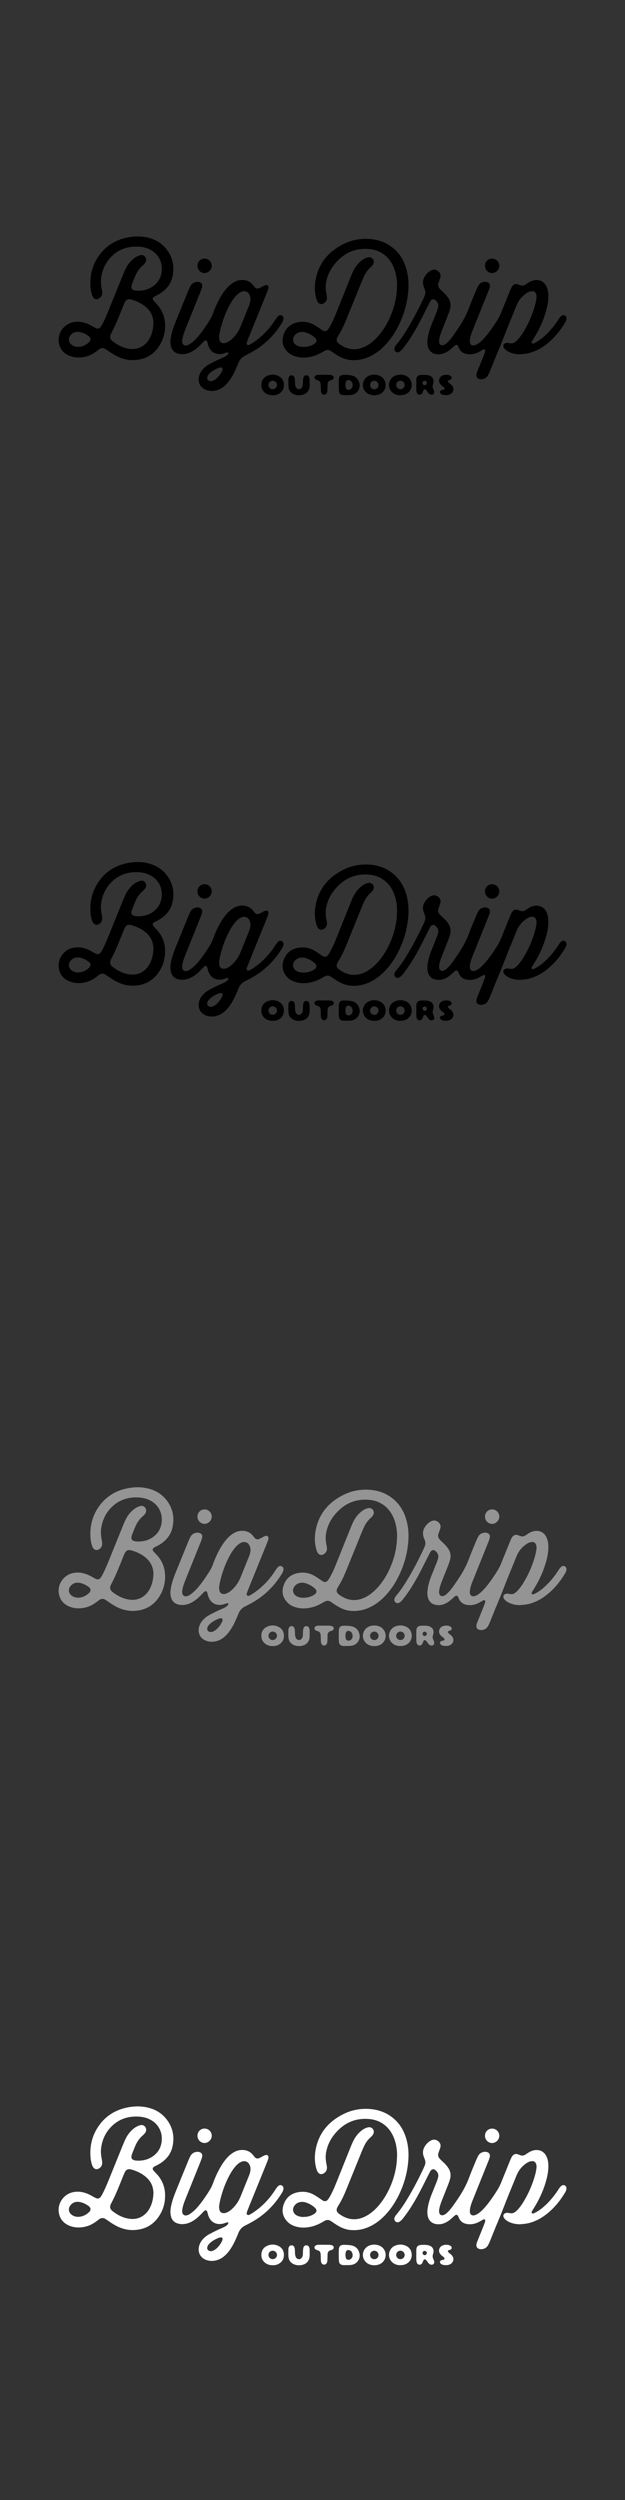 <?xml version="1.0" encoding="UTF-8"?>
<svg id="Big_Drip_Outdoors" data-name="Big Drip Outdoors" xmlns="http://www.w3.org/2000/svg" viewBox="0 0 160 640">
  <rect x="0" y="0" width="160" height="640" fill="#333333" stroke="none"/>
  <defs>
    <style>
      .cls-1 {
        fill: #fff;
      }

      .cls-2 {
        fill: #949494;
      }
    </style>
  </defs>
  <g>
    <g>
      <path d="m133.3,90.71c-.94,0-1.91-.12-2.83-.53-.39-.17-.76-.38-1.08-.67-.22-.2-.4-.42-.49-.7-.12-.42.04-.78.45-.94.22-.09.44-.13.68-.09.19.03.38.06.57.09.51.08.96-.05,1.35-.37.28-.23.56-.48.79-.76.37-.45.72-.91,1.03-1.39,1.48-2.35,2.58-4.86,3.29-7.55.12-.45.19-.9.26-1.36.06-.38.06-.77-.07-1.15-.17-.51-.51-.77-1.03-.75-.21,0-.42.05-.62.11-.39.12-.73.34-1.06.58-.95.7-1.69,1.58-2.17,2.66-.26.58-.49,1.17-.73,1.76-.89,2.2-1.81,4.39-2.65,6.6-.47,1.22-.96,2.43-1.47,3.64-.72,1.69-1.38,3.39-2.07,5.09-.15.37-.32.75-.52,1.1-.34.59-.87.92-1.54,1-.13.02-.27.02-.4,0-.79-.09-1.16-.58-1-1.36.06-.28.17-.55.28-.82.5-1.25,1.01-2.5,1.51-3.75.12-.3.24-.61.34-.92.07-.23.21-.51,0-.71-.23-.21-.47,0-.68.12-.33.17-.63.37-.96.53-.88.44-1.82.62-2.81.49-1.04-.14-1.8-.64-2.21-1.63-.05-.12-.1-.25-.16-.37-.22-.43-.49-.49-.88-.19-.15.12-.28.26-.43.39-.32.28-.63.57-.97.83-.43.33-.9.59-1.41.78-.65.24-1.32.29-2,.18-1.13-.18-1.92-.99-2.13-2.15-.14-.75-.07-1.5.06-2.24.19-1.09.53-2.13.93-3.16.43-1.08.88-2.14,1.3-3.22.16-.41.3-.83.4-1.27.16-.74-.15-1.32-.72-1.78-.43-.34-.88-.28-1.2.17-.18.25-.31.53-.45.8-.8,1.58-1.58,3.17-2.41,4.74-.83,1.59-1.74,3.14-2.74,4.63-.44.66-.91,1.29-1.39,1.92-.17.23-.37.44-.58.65-.14.13-.3.25-.46.34-.33.18-.68.17-.97-.09-.28-.25-.38-.57-.26-.94.05-.15.11-.29.19-.42.08-.13.17-.26.27-.37,1.26-1.49,2.3-3.14,3.29-4.82,1.35-2.3,2.56-4.67,3.69-7.07.12-.26.23-.53.34-.8.17-.47.18-.94,0-1.42-.08-.22-.16-.43-.25-.65-.43-1.08-.27-2.08.41-3.01.38-.52.83-.96,1.42-1.25.79-.4,1.5-.14,1.97.32.37.36.54.8.44,1.31-.05.26-.15.52-.23.77-.1.29-.22.58-.31.87-.14.46-.06.88.23,1.26.15.2.33.38.51.55.3.3.63.57.92.88.29.31.57.63.81.98.63.88.8,1.87.53,2.92-.13.48-.3.96-.48,1.42-.53,1.35-1.07,2.69-1.6,4.03-.29.74-.56,1.48-.69,2.26-.04.26-.07.54-.03.8.08.66.6.97,1.22.7.28-.12.55-.3.77-.51.41-.4.82-.82,1.16-1.28.55-.72,1.05-1.47,1.57-2.22.15-.22.29-.45.44-.68,1.01-1.53,1.87-3.14,2.51-4.87.56-1.5,1.19-2.97,1.8-4.45.16-.39.34-.78.55-1.15.33-.6.87-.91,1.54-.99.13-.02.27-.02.4,0,.79.09,1.17.59.99,1.36-.07.32-.19.63-.31.93-.95,2.38-1.92,4.76-2.87,7.13-.43,1.07-.86,2.15-1.29,3.22-.25.63-.46,1.27-.57,1.94-.04.26-.07.54-.05.8.05.66.52,1.01,1.16.87.26-.06.51-.18.74-.31.46-.25.85-.6,1.22-.96.6-.58,1.13-1.21,1.64-1.87.88-1.15,1.68-2.35,2.44-3.59.35-.58.63-1.19.88-1.82.73-1.8,1.46-3.61,2.19-5.41.11-.27.22-.53.35-.79.08-.17.18-.34.31-.49.33-.39.74-.55,1.24-.41.2.06.41.12.6.21.57.25,1.09.17,1.58-.18.24-.16.48-.33.72-.48.5-.31,1.03-.51,1.62-.59,1.22-.15,2.26.37,2.84,1.45.42.78.55,1.64.57,2.51.02,1.24-.19,2.46-.51,3.65-.68,2.53-1.74,4.9-3.13,7.12-.18.29-.36.59-.54.89-.1.17-.18.36-.02.53.14.14.33.09.49.02.31-.15.63-.3.92-.48.91-.56,1.71-1.25,2.47-2,1.04-1.04,1.95-2.18,2.76-3.41.16-.24.31-.49.49-.72.14-.18.31-.36.5-.48.52-.32,1.13-.01,1.2.6.02.18-.01.39-.07.57-.07.22-.17.43-.29.63-1.23,2.05-2.72,3.89-4.59,5.39-1.29,1.04-2.7,1.85-4.3,2.31-.78.23-1.58.33-2.45.38Z"/>
      <path d="m34.04,92.19c-1.3,0-2.53-.27-3.7-.8-.9-.41-1.73-.93-2.54-1.5-.27-.19-.54-.37-.82-.55-.53-.33-1.06-.31-1.57.05-.27.19-.52.4-.78.59-.91.68-1.9,1.17-3.02,1.39-1.19.24-2.38.22-3.54-.18-1.48-.51-2.52-1.49-2.92-3.03-.65-2.44.9-5.01,3.37-5.63,1.13-.28,2.26-.2,3.36.17.7.23,1.35.57,1.98.94.25.14.51.28.77.39.43.18.81.07,1.09-.28.2-.25.37-.54.52-.83.57-1.09,1.05-2.23,1.52-3.37,1.27-3.14,2.54-6.29,3.82-9.43.21-.52.44-1.03.69-1.52.38-.74.88-1.4,1.48-1.98.39-.38.82-.71,1.3-.95.27-.14.56-.25.86-.33.49-.12.93,0,1.24.41.32.42.35.89.12,1.36-.08.17-.21.32-.34.47-.11.13-.24.25-.37.36-.85.73-1.47,1.63-1.91,2.65-.29.69-.58,1.39-.84,2.09-.09.23-.14.48-.17.73-.04.39.16.67.52.82.21.08.44.15.67.17,1.87.13,3.56-.33,4.96-1.63.97-.91,1.48-2.06,1.61-3.37.08-.81,0-1.62-.26-2.4-.48-1.4-1.4-2.42-2.71-3.1-.87-.45-1.8-.68-2.77-.75-2.51-.17-4.79.43-6.7,2.12-1.76,1.56-2.75,3.54-3.07,5.86-.14,1.01-.02,2,.18,2.99.06.32.1.65.09.97-.03.66-.39,1.12-.97,1.4-.48.24-.95.11-1.29-.32-.21-.26-.32-.57-.41-.89-.18-.61-.29-1.24-.33-1.88-.21-3.08.58-5.89,2.46-8.35,1.69-2.2,3.93-3.55,6.62-4.17,1.53-.35,3.09-.46,4.65-.23,2.26.33,4.21,1.27,5.66,3.07,1.69,2.1,2.18,4.52,1.6,7.13-.35,1.58-1.24,2.85-2.52,3.84-.52.4-1.09.73-1.68,1.01-.21.1-.42.21-.6.34-.29.22-.33.51-.13.81.12.17.28.32.42.48.31.34.65.67.93,1.03,1.07,1.36,1.63,2.92,1.69,4.65.06,1.71-.28,3.34-1.09,4.85-1.52,2.83-3.91,4.27-7.12,4.33Zm5.26-9.49c-.03-.24-.05-.68-.14-1.11-.28-1.39-1.06-2.46-2.18-3.3-.98-.74-2.08-1.24-3.26-1.58-.96-.27-1.45-.04-1.86.85-.16.35-.29.71-.44,1.07-.92,2.27-1.79,4.55-2.95,6.71-.08.15-.15.31-.2.48-.15.48-.07.91.28,1.28.08.08.16.17.25.24,1.32,1.01,2.76,1.77,4.43,1.97,1.38.16,2.64-.15,3.73-1.04.61-.49,1.07-1.11,1.42-1.8.58-1.11.85-2.31.9-3.76Zm-19.29,6.1c1.12-.02,2.04-.48,2.83-1.24.07-.07.13-.15.18-.23.22-.34.2-.71-.05-1.02-.08-.1-.18-.2-.29-.28-.71-.51-1.48-.9-2.35-1.04-.85-.14-1.61.09-2.2.74-.77.84-.64,1.95.3,2.6.47.33,1,.47,1.58.47Z"/>
      <path d="m101.66,73.23c0-1.54-.2-3.04-.75-4.48-.49-1.3-1.22-2.45-2.3-3.35-1.13-.94-2.44-1.47-3.89-1.63-3.82-.4-6.86,1.05-9.2,4.02-1.02,1.29-1.7,2.75-2.02,4.37-.2,1.06-.15,2.11.08,3.16.06.28.11.57.12.86.02.65-.27,1.15-.83,1.49-.56.34-1.16.21-1.52-.34-.16-.26-.28-.55-.36-.84-.4-1.39-.48-2.82-.29-4.24.64-4.6,3.21-7.79,7.31-9.81,1.88-.93,3.9-1.34,5.99-1.29,2.27.06,4.38.66,6.22,2.03,1.82,1.34,3,3.13,3.68,5.27.58,1.8.76,3.66.65,5.54-.2,3.38-1.1,6.57-2.63,9.58-.98,1.92-2.19,3.68-3.73,5.19-1.25,1.23-2.67,2.22-4.32,2.84-1.38.52-2.8.71-4.26.55-.77-.08-1.51-.31-2.21-.63-.72-.33-1.39-.76-2.04-1.21-.25-.18-.51-.35-.77-.51-.45-.27-.92-.27-1.38-.04-.29.15-.57.32-.86.48-.96.55-1.98.95-3.07,1.15-1.25.24-2.49.22-3.72-.17-.69-.22-1.32-.55-1.84-1.05-1.33-1.28-1.7-2.83-1.1-4.55.65-1.89,2.06-2.93,4.03-3.19,1.32-.17,2.58.07,3.74.72.54.3,1.04.66,1.56,1,.23.15.44.32.67.46.52.29.95.22,1.33-.25.18-.22.33-.47.48-.72.54-.96,1.01-1.95,1.42-2.97,1.32-3.27,2.62-6.55,3.94-9.82.19-.46.38-.93.6-1.38.43-.89.99-1.7,1.72-2.38.45-.43.95-.79,1.52-1.03.25-.1.51-.18.78-.21.9-.07,1.52.78,1.2,1.62-.07.19-.2.37-.33.54-.13.16-.29.31-.45.45-.65.59-1.17,1.29-1.55,2.07-.25.52-.48,1.05-.7,1.59-1.31,3.23-2.62,6.47-3.93,9.7-.59,1.45-1.25,2.86-2.09,4.19-.1.16-.19.33-.27.51-.2.45-.13.86.21,1.23.07.07.14.14.21.2,1.24.93,2.59,1.51,4.17,1.45.9-.03,1.75-.28,2.55-.67,1.23-.6,2.27-1.46,3.18-2.46,1.51-1.66,2.63-3.56,3.48-5.63.76-1.85,1.25-3.77,1.46-5.75.06-.54.06-1.08.09-1.62Zm-23.89,15.58c.87,0,1.71-.21,2.43-.62.21-.12.42-.27.59-.45.28-.3.3-.67.07-1-.1-.14-.22-.27-.35-.38-.64-.54-1.35-.96-2.14-1.22-.4-.13-.82-.21-1.25-.17-.8.07-1.43.43-1.85,1.12-.25.41-.33.86-.18,1.33.16.51.52.84.99,1.07.53.26,1.1.33,1.68.34Z"/>
      <path d="m43.61,87.73c.03-1.01.19-1.82.41-2.62.27-1.01.64-1.98,1.03-2.94,1.06-2.63,2.13-5.25,3.2-7.87.15-.37.32-.74.52-1.1.34-.62.88-.95,1.58-1.04.25-.03.5,0,.74.07.48.16.76.57.68,1.07-.04.28-.13.56-.23.83-.38.97-.77,1.93-1.16,2.9-.96,2.4-1.93,4.79-2.89,7.19-.33.82-.64,1.65-.8,2.53-.04.24-.07.5-.05.75.04.71.54,1.08,1.23.91.26-.07.52-.18.73-.33.39-.27.78-.57,1.13-.9.61-.56,1.14-1.2,1.65-1.86.87-1.13,1.67-2.32,2.41-3.54.3-.5.54-1.02.74-1.57.4-1.09.84-2.15,1.38-3.18.48-.93,1.01-1.82,1.65-2.65.46-.6.97-1.15,1.57-1.62.73-.57,1.53-.98,2.46-1.06,1.27-.11,2.36.25,3.18,1.27.14.18.28.37.44.54.32.36.71.44,1.15.26.21-.09.42-.2.62-.31.2-.11.4-.23.61-.33.16-.07.32-.13.49-.16.37-.05.65.18.65.55,0,.17-.03.35-.08.51-.1.31-.22.62-.34.92-1.61,3.96-3.22,7.93-4.83,11.89-.11.27-.21.54-.29.82-.06.2-.1.44.1.59.19.15.41.09.6,0,.27-.14.54-.29.8-.46,2.07-1.37,3.81-3.07,5.23-5.1.28-.4.53-.81.81-1.2.14-.2.3-.41.48-.57.26-.23.57-.33.91-.16.33.17.48.45.45.81-.02.23-.08.46-.17.66-.14.3-.31.58-.49.85-1.98,3.1-4.59,5.54-7.84,7.27-.44.24-.88.47-1.33.69-.8.39-1.35,1.01-1.68,1.83-.27.68-.57,1.35-.87,2.02-.38.84-.84,1.65-1.37,2.41-.39.55-.83,1.06-1.35,1.51-.76.66-1.63,1.09-2.63,1.23-.62.09-1.23.05-1.83-.13-1.69-.51-2.51-2.02-2.02-3.72.19-.66.54-1.23,1.01-1.73.42-.45.91-.85,1.45-1.15.69-.38,1.4-.74,2.11-1.08.57-.28,1.17-.51,1.74-.78.28-.13.54-.3.78-.48.15-.11.26-.28.35-.45.1-.18-.06-.37-.25-.32-.22.06-.44.13-.66.21-.51.19-1.04.26-1.59.22-.95-.07-1.68-.52-2.2-1.31-.24-.37-.4-.79-.51-1.22-.06-.22-.11-.45-.19-.66-.14-.34-.39-.41-.69-.18-.2.15-.37.34-.54.52-.5.53-1.02,1.05-1.6,1.5-.75.59-1.57,1.06-2.51,1.27-.73.16-1.45.17-2.17-.04-.95-.28-1.54-.92-1.76-1.88-.08-.35-.1-.72-.13-.91Zm12.47-1.48c.04.27.04.54.11.8.15.55.55.82,1.12.81.34,0,.64-.12.94-.26.45-.22.84-.53,1.21-.88.98-.91,1.68-2,2.17-3.24.69-1.71,1.39-3.43,2.08-5.14.14-.34.26-.69.34-1.04.14-.65.12-1.31-.21-1.91-.37-.7-1.05-.98-1.8-.77-.38.11-.71.3-1.01.54-.41.32-.76.7-1.08,1.12-.45.58-.84,1.2-1.19,1.85-1.02,1.91-1.78,3.93-2.3,6.03-.17.69-.32,1.39-.38,2.11Zm-2.01,11.34c.08-.02.26-.03.41-.1.24-.11.49-.23.7-.39.76-.57,1.28-1.32,1.69-2.16.05-.1.08-.22.1-.33.06-.35-.13-.58-.47-.55-.19.01-.38.07-.56.14-.67.26-1.3.59-1.86,1.03-.23.17-.44.37-.63.59-.15.17-.27.38-.34.59-.24.67.16,1.2.97,1.18Z"/>
      <path d="m95.8,101.2c-.35,0-.7-.06-1.08-.18-1.08-.34-1.81-1.33-1.82-2.43,0-1.14.7-2.14,1.8-2.5.76-.25,1.52-.24,2.27.02,1.09.37,1.79,1.39,1.76,2.53-.03,1.1-.77,2.08-1.85,2.4-.38.11-.73.17-1.08.16Zm1.1-2.63c0-.61-.49-1.1-1.1-1.09-.59.01-1.06.48-1.06,1.07,0,.62.48,1.11,1.1,1.1.59,0,1.06-.48,1.06-1.07Z"/>
      <path d="m102.5,101.18c-.41,0-.81-.05-1.2-.2-1.03-.39-1.73-1.37-1.72-2.45.01-.93.53-2,1.74-2.42.83-.29,1.67-.29,2.49.05,1.03.43,1.55,1.24,1.59,2.34.04,1.07-.58,2-1.56,2.42-.43.19-.89.26-1.35.24Zm1.09-2.6c.01-.62-.47-1.11-1.08-1.11-.59,0-1.07.47-1.09,1.06-.02.6.49,1.11,1.09,1.11.59,0,1.07-.47,1.08-1.06Z"/>
      <path d="m69.8,101.18c-.55.01-1.05-.09-1.52-.34-.91-.5-1.38-1.29-1.37-2.31,0-1.05.5-1.86,1.46-2.3.96-.44,1.95-.44,2.9.02.98.48,1.44,1.31,1.41,2.39-.03,1.06-.55,1.82-1.5,2.28-.44.21-.92.28-1.39.27Zm0-1.54c.6,0,1.12-.5,1.11-1.1,0-.58-.5-1.06-1.08-1.07-.59,0-1.08.45-1.1,1.04-.02.62.46,1.12,1.07,1.13Z"/>
      <path d="m86.71,98.55c0-.44.01-.89.03-1.33.02-.73.27-1.25,1.31-1.25.58,0,1.16.03,1.73.11,1.24.17,2.05.99,2.27,2.21.22,1.24-.61,2.48-1.83,2.76-.26.06-.53.09-.8.1-.44.02-.89.01-1.33.01-.12,0-.23,0-.35-.02-.59-.09-.91-.38-.96-.98-.05-.54-.07-1.08-.06-1.62Zm3.56-.05s0-.11-.02-.2c-.11-.48-.36-.85-.86-.98-.4-.1-.74.08-.85.47-.14.51-.14,1.03,0,1.53.09.33.35.49.7.48.28,0,.52-.13.71-.33.23-.25.34-.55.32-.97Z"/>
      <path d="m79.27,97.98c0,.27.01.54,0,.81-.08,1.28-.81,2.12-2.08,2.34-.56.1-1.12.08-1.66-.09-.95-.3-1.56-.95-1.67-1.94-.08-.7-.03-1.42-.03-2.14,0-.15.06-.3.13-.44.14-.28.37-.45.69-.44.32,0,.56.16.69.45.07.15.11.33.13.5.03.31.03.62.05.92.01.19,0,.39.04.58.05.22.11.46.22.65.37.61,1.14.61,1.52.01.15-.23.22-.49.23-.77.02-.39.02-.77.05-1.16.02-.25.06-.5.15-.73.11-.29.36-.45.68-.45.32,0,.56.15.7.43.08.17.13.36.15.55.02.31,0,.62,0,.93,0,0,0,0,0,0Z"/>
      <path d="m114.16,101.16c-.48-.01-1.11-.06-1.42-.49-.17-.23-.15-.49.08-.67s.51-.17.78-.26c.2-.07.27-.3.13-.47-.27-.32-.66-.53-.94-.85-.4-.46-.52-.98-.27-1.56.17-.37.46-.62.83-.76.62-.24,1.57-.26,2.09.21.32.29.25.72-.15.89-.14.06-.3.08-.44.14-.21.08-.25.3-.1.47.28.31.66.53.94.85.65.75.45,1.78-.42,2.25-.36.19-.74.26-1.12.25Z"/>
      <path d="m83.02,95.96c.44,0,.89-.01,1.33,0,.23.01.46.06.67.13.23.08.39.25.41.51.02.28-.12.48-.36.6-.14.07-.28.12-.43.16-.51.14-.77.48-.78,1.01,0,.35-.02.69-.03,1.04-.01.27-.01.54-.05.81-.02.17-.09.34-.18.48-.31.46-.97.45-1.26-.02-.11-.17-.16-.39-.19-.6-.03-.34-.02-.69-.03-1.04,0-.27-.02-.54-.05-.81-.04-.43-.26-.71-.68-.84-.11-.03-.22-.06-.33-.11-.11-.04-.21-.09-.3-.16-.35-.26-.34-.73.03-.97.23-.15.5-.2.77-.2.48,0,.96,0,1.44,0h0Z"/>
      <path d="m124.16,68c0-1.03.83-1.82,1.86-1.8.99.02,1.79.83,1.8,1.82,0,1.02-.87,1.9-1.88,1.88-1-.02-1.8-.87-1.79-1.9Z"/>
      <path d="m52.35,66.2c1.02,0,1.85.81,1.86,1.82,0,1-.83,1.86-1.82,1.88-1,.02-1.83-.82-1.84-1.84-.01-1.03.78-1.86,1.8-1.86Z"/>
    </g>
    <path d="m111.15,100.17c-.06-.22-.15-.43-.25-.65-.16-.37-.2-.74-.06-1.12.06-.18.11-.37.14-.56.09-.72-.25-1.34-.91-1.64-.17-.08-.36-.13-.55-.16-.37-.07-.75-.09-1.13-.08-.81,0-1.66.03-1.79,1-.02.15-.02.31-.02.46,0,.83-.03,1.7.01,2.54.01.22.06.46.16.66.26.52.94.57,1.29.1.1-.14.15-.31.22-.46.06-.14.11-.29.18-.42.11-.18.33-.23.5-.11.31.23.5.58.73.88.16.2.36.35.61.41.58.14,1.01-.28.86-.85Zm-2.43-1.57c-.3,0-.55-.25-.55-.55s.25-.55.55-.55.55.25.55.55-.25.55-.55.55Z"/>
  </g>
  <g>
    <g>
      <path d="m133.3,250.86c-.94,0-1.91-.12-2.83-.53-.39-.17-.76-.38-1.08-.67-.22-.2-.4-.42-.49-.7-.12-.42.04-.78.45-.94.22-.09.44-.13.68-.09.19.03.38.06.57.09.51.08.96-.05,1.35-.37.28-.23.56-.48.79-.76.37-.45.72-.91,1.03-1.39,1.48-2.35,2.58-4.86,3.29-7.55.12-.45.19-.9.26-1.36.06-.38.06-.77-.07-1.15-.17-.51-.51-.77-1.03-.75-.21,0-.42.05-.62.11-.39.12-.73.34-1.06.58-.95.7-1.69,1.58-2.17,2.66-.26.58-.49,1.17-.73,1.76-.89,2.2-1.81,4.39-2.65,6.6-.47,1.22-.96,2.43-1.47,3.64-.72,1.69-1.38,3.39-2.07,5.09-.15.37-.32.75-.52,1.1-.34.59-.87.92-1.54,1-.13.02-.27.02-.4,0-.79-.09-1.16-.58-1-1.36.06-.28.17-.55.28-.82.5-1.25,1.01-2.5,1.51-3.75.12-.3.24-.61.34-.92.07-.23.21-.51,0-.71-.23-.21-.47,0-.68.12-.33.17-.63.37-.96.53-.88.44-1.82.62-2.81.49-1.04-.14-1.8-.64-2.21-1.63-.05-.12-.1-.25-.16-.37-.22-.43-.49-.49-.88-.19-.15.12-.28.26-.43.39-.32.28-.63.57-.97.83-.43.33-.9.59-1.41.78-.65.24-1.32.29-2,.18-1.13-.18-1.92-.99-2.13-2.15-.14-.75-.07-1.5.06-2.24.19-1.09.53-2.13.93-3.16.43-1.08.88-2.14,1.3-3.22.16-.41.3-.83.4-1.27.16-.74-.15-1.32-.72-1.78-.43-.34-.88-.28-1.2.17-.18.25-.31.53-.45.8-.8,1.58-1.58,3.17-2.41,4.74-.83,1.59-1.74,3.14-2.74,4.63-.44.66-.91,1.29-1.39,1.92-.17.23-.37.44-.58.65-.14.13-.3.25-.46.34-.33.18-.68.17-.97-.09-.28-.25-.38-.57-.26-.94.05-.15.11-.29.19-.42.08-.13.17-.26.27-.37,1.26-1.49,2.3-3.14,3.29-4.82,1.35-2.3,2.56-4.67,3.69-7.07.12-.26.23-.53.34-.8.17-.47.18-.94,0-1.42-.08-.22-.16-.43-.25-.65-.43-1.08-.27-2.08.41-3.01.38-.52.83-.96,1.42-1.25.79-.4,1.5-.14,1.97.32.37.36.54.8.44,1.31-.05.26-.15.52-.23.77-.1.29-.22.58-.31.87-.14.46-.06.88.23,1.26.15.2.33.38.51.55.3.3.63.57.92.88.29.31.57.63.81.98.63.88.8,1.87.53,2.92-.13.48-.3.96-.48,1.42-.53,1.35-1.07,2.69-1.6,4.03-.29.74-.56,1.48-.69,2.26-.04.26-.07.54-.03.8.08.66.6.97,1.22.7.28-.12.55-.3.77-.51.41-.4.82-.82,1.16-1.28.55-.72,1.05-1.47,1.57-2.22.15-.22.29-.45.44-.68,1.01-1.53,1.87-3.14,2.51-4.87.56-1.5,1.19-2.97,1.8-4.45.16-.39.34-.78.55-1.15.33-.6.87-.91,1.54-.99.13-.02.27-.02.4,0,.79.09,1.17.59.99,1.36-.07.32-.19.63-.31.93-.95,2.38-1.92,4.76-2.87,7.13-.43,1.07-.86,2.15-1.29,3.22-.25.63-.46,1.27-.57,1.94-.04.26-.07.54-.05.8.05.66.52,1.01,1.16.87.26-.06.51-.18.74-.31.46-.25.85-.6,1.22-.96.6-.58,1.13-1.21,1.64-1.87.88-1.15,1.68-2.35,2.44-3.59.35-.58.63-1.19.88-1.82.73-1.8,1.46-3.61,2.19-5.41.11-.27.22-.53.35-.79.08-.17.18-.34.31-.49.33-.39.74-.55,1.24-.41.2.06.41.12.6.21.57.25,1.09.17,1.58-.18.24-.16.48-.33.72-.48.5-.31,1.03-.51,1.62-.59,1.22-.15,2.26.37,2.84,1.45.42.78.55,1.64.57,2.51.02,1.24-.19,2.46-.51,3.65-.68,2.53-1.74,4.9-3.13,7.12-.18.29-.36.59-.54.89-.1.17-.18.36-.02.53.14.14.33.09.49.02.31-.15.63-.3.92-.48.91-.56,1.71-1.25,2.47-2,1.04-1.04,1.95-2.18,2.76-3.41.16-.24.31-.49.49-.72.14-.18.31-.36.5-.48.52-.32,1.13-.01,1.2.6.02.18-.01.39-.07.57-.07.22-.17.43-.29.63-1.23,2.05-2.72,3.89-4.59,5.39-1.29,1.04-2.7,1.85-4.3,2.31-.78.23-1.58.33-2.45.38Z"/>
      <path d="m34.04,252.34c-1.3,0-2.53-.27-3.7-.8-.9-.41-1.73-.93-2.54-1.5-.27-.19-.54-.37-.82-.55-.53-.33-1.06-.31-1.57.05-.27.19-.52.4-.78.59-.91.68-1.9,1.17-3.02,1.39-1.19.24-2.38.22-3.54-.18-1.48-.51-2.52-1.49-2.92-3.03-.65-2.44.9-5.01,3.37-5.63,1.13-.28,2.26-.2,3.36.17.7.23,1.35.57,1.98.94.25.14.51.28.77.39.43.18.81.07,1.09-.28.2-.25.37-.54.52-.83.57-1.09,1.05-2.23,1.52-3.37,1.27-3.14,2.54-6.29,3.82-9.43.21-.52.44-1.03.69-1.52.38-.74.88-1.4,1.48-1.98.39-.38.82-.71,1.3-.95.27-.14.56-.25.86-.33.49-.12.93,0,1.24.41.32.42.35.89.12,1.36-.08.17-.21.32-.34.47-.11.13-.24.25-.37.36-.85.73-1.47,1.63-1.91,2.65-.29.69-.58,1.39-.84,2.09-.09.23-.14.48-.17.73-.04.39.16.67.52.82.21.08.44.15.67.17,1.87.13,3.56-.33,4.96-1.63.97-.91,1.48-2.06,1.61-3.37.08-.81,0-1.62-.26-2.4-.48-1.4-1.4-2.42-2.71-3.1-.87-.45-1.8-.68-2.77-.75-2.51-.17-4.79.43-6.7,2.12-1.76,1.56-2.75,3.54-3.07,5.86-.14,1.01-.02,2,.18,2.99.06.32.1.65.09.97-.03.66-.39,1.12-.97,1.4-.48.24-.95.11-1.29-.32-.21-.26-.32-.57-.41-.89-.18-.61-.29-1.24-.33-1.88-.21-3.08.58-5.89,2.46-8.35,1.69-2.2,3.93-3.55,6.62-4.17,1.53-.35,3.09-.46,4.65-.23,2.26.33,4.21,1.27,5.66,3.07,1.69,2.1,2.18,4.52,1.6,7.13-.35,1.58-1.24,2.85-2.52,3.84-.52.4-1.09.73-1.68,1.01-.21.1-.42.21-.6.34-.29.22-.33.51-.13.81.12.17.28.32.42.48.31.34.65.67.93,1.03,1.07,1.36,1.63,2.92,1.69,4.65.06,1.71-.28,3.34-1.09,4.85-1.52,2.83-3.91,4.27-7.12,4.33Zm5.26-9.49c-.03-.24-.05-.68-.14-1.11-.28-1.39-1.06-2.46-2.18-3.3-.98-.74-2.08-1.24-3.26-1.58-.96-.27-1.45-.04-1.86.85-.16.35-.29.71-.44,1.07-.92,2.27-1.79,4.55-2.95,6.71-.08.15-.15.31-.2.48-.15.48-.07.91.28,1.28.08.08.16.17.25.24,1.32,1.01,2.76,1.77,4.43,1.97,1.38.16,2.64-.15,3.73-1.04.61-.49,1.07-1.11,1.42-1.8.58-1.11.85-2.31.9-3.76Zm-19.29,6.1c1.12-.02,2.04-.48,2.83-1.24.07-.07.13-.15.18-.23.22-.34.2-.71-.05-1.02-.08-.1-.18-.2-.29-.28-.71-.51-1.48-.9-2.35-1.04-.85-.14-1.61.09-2.2.74-.77.84-.64,1.95.3,2.6.47.33,1,.47,1.58.47Z"/>
      <path d="m101.66,233.39c0-1.54-.2-3.04-.75-4.48-.49-1.3-1.22-2.45-2.3-3.35-1.13-.94-2.44-1.47-3.89-1.63-3.82-.4-6.86,1.05-9.2,4.02-1.02,1.29-1.7,2.75-2.02,4.37-.2,1.06-.15,2.11.08,3.16.06.28.11.57.12.86.02.65-.27,1.15-.83,1.49-.56.34-1.16.21-1.52-.34-.16-.26-.28-.55-.36-.84-.4-1.39-.48-2.82-.29-4.24.64-4.6,3.21-7.79,7.31-9.81,1.88-.93,3.9-1.34,5.99-1.29,2.27.06,4.38.66,6.22,2.03,1.82,1.34,3,3.13,3.68,5.27.58,1.8.76,3.66.65,5.54-.2,3.38-1.1,6.57-2.63,9.58-.98,1.92-2.19,3.68-3.73,5.19-1.25,1.23-2.67,2.22-4.32,2.84-1.38.52-2.8.71-4.26.55-.77-.08-1.51-.31-2.21-.63-.72-.33-1.39-.76-2.04-1.21-.25-.18-.51-.35-.77-.51-.45-.27-.92-.27-1.38-.04-.29.15-.57.32-.86.48-.96.55-1.98.95-3.07,1.15-1.25.24-2.49.22-3.72-.17-.69-.22-1.32-.55-1.84-1.05-1.33-1.28-1.7-2.83-1.1-4.55.65-1.89,2.06-2.93,4.03-3.19,1.32-.17,2.58.07,3.74.72.54.3,1.04.66,1.56,1,.23.15.44.32.67.46.52.29.95.22,1.33-.25.18-.22.33-.47.48-.72.54-.96,1.01-1.95,1.42-2.97,1.32-3.27,2.62-6.55,3.94-9.82.19-.46.38-.93.6-1.38.43-.89.99-1.7,1.72-2.38.45-.43.95-.79,1.52-1.03.25-.1.51-.18.78-.21.9-.07,1.52.78,1.2,1.62-.07.19-.2.37-.33.54-.13.16-.29.31-.45.45-.65.59-1.17,1.29-1.55,2.07-.25.52-.48,1.05-.7,1.59-1.31,3.23-2.62,6.47-3.93,9.7-.59,1.45-1.25,2.86-2.09,4.19-.1.16-.19.33-.27.51-.2.45-.13.86.21,1.23.07.07.14.14.21.2,1.24.93,2.59,1.51,4.17,1.45.9-.03,1.75-.28,2.55-.67,1.23-.6,2.27-1.46,3.18-2.46,1.51-1.66,2.63-3.56,3.48-5.63.76-1.85,1.25-3.77,1.46-5.75.06-.54.06-1.08.09-1.62Zm-23.89,15.58c.87,0,1.71-.21,2.43-.62.21-.12.42-.27.59-.45.28-.3.3-.67.07-1-.1-.14-.22-.27-.35-.38-.64-.54-1.35-.96-2.14-1.22-.4-.13-.82-.21-1.25-.17-.8.07-1.43.43-1.85,1.12-.25.41-.33.86-.18,1.33.16.51.52.84.99,1.07.53.26,1.1.33,1.68.34Z"/>
      <path d="m43.61,247.88c.03-1.01.19-1.82.41-2.62.27-1.01.64-1.98,1.03-2.94,1.06-2.63,2.13-5.25,3.2-7.87.15-.37.32-.74.52-1.1.34-.62.88-.95,1.58-1.04.25-.03.5,0,.74.07.48.16.76.57.68,1.07-.04.28-.13.56-.23.83-.38.97-.77,1.93-1.16,2.9-.96,2.4-1.93,4.79-2.89,7.19-.33.82-.64,1.65-.8,2.53-.04.24-.07.5-.05.75.04.71.54,1.08,1.23.91.26-.07.52-.18.73-.33.39-.27.78-.57,1.13-.9.61-.56,1.14-1.2,1.65-1.86.87-1.13,1.67-2.32,2.41-3.54.3-.5.54-1.02.74-1.57.4-1.09.84-2.15,1.38-3.18.48-.93,1.01-1.82,1.65-2.65.46-.6.97-1.15,1.57-1.62.73-.57,1.53-.98,2.46-1.06,1.27-.11,2.36.25,3.18,1.27.14.18.28.37.44.54.32.36.71.44,1.15.26.21-.09.42-.2.62-.31.2-.11.4-.23.61-.33.16-.07.32-.13.49-.16.37-.05.65.18.65.55,0,.17-.03.35-.08.51-.1.31-.22.62-.34.92-1.61,3.96-3.22,7.93-4.83,11.89-.11.27-.21.54-.29.82-.06.2-.1.44.1.59.19.15.41.09.6,0,.27-.14.54-.29.8-.46,2.07-1.37,3.81-3.07,5.23-5.1.28-.4.53-.81.81-1.2.14-.2.3-.41.48-.57.26-.23.57-.33.91-.16.33.17.48.45.45.81-.02.23-.08.46-.17.66-.14.3-.31.58-.49.85-1.98,3.1-4.59,5.54-7.84,7.27-.44.24-.88.47-1.33.69-.8.39-1.35,1.01-1.68,1.83-.27.68-.57,1.35-.87,2.02-.38.84-.84,1.65-1.37,2.41-.39.55-.83,1.06-1.35,1.51-.76.66-1.63,1.09-2.63,1.23-.62.09-1.23.05-1.83-.13-1.69-.51-2.51-2.02-2.02-3.72.19-.66.54-1.23,1.01-1.73.42-.45.91-.85,1.45-1.15.69-.38,1.4-.74,2.11-1.08.57-.28,1.17-.51,1.74-.78.28-.13.54-.3.78-.48.15-.11.26-.28.35-.45.1-.18-.06-.37-.25-.32-.22.06-.44.13-.66.21-.51.19-1.04.26-1.59.22-.95-.07-1.68-.52-2.2-1.31-.24-.37-.4-.79-.51-1.22-.06-.22-.11-.45-.19-.66-.14-.34-.39-.41-.69-.18-.2.15-.37.34-.54.52-.5.53-1.02,1.05-1.6,1.5-.75.59-1.57,1.06-2.51,1.27-.73.16-1.45.17-2.17-.04-.95-.28-1.54-.92-1.76-1.88-.08-.35-.1-.72-.13-.91Zm12.47-1.48c.04.27.04.54.11.8.15.55.55.82,1.12.81.34,0,.64-.12.94-.26.45-.22.84-.53,1.21-.88.98-.91,1.68-2,2.17-3.24.69-1.71,1.39-3.43,2.08-5.14.14-.34.26-.69.34-1.04.14-.65.12-1.31-.21-1.91-.37-.7-1.05-.98-1.8-.77-.38.11-.71.3-1.01.54-.41.32-.76.7-1.08,1.12-.45.58-.84,1.2-1.19,1.85-1.02,1.91-1.78,3.93-2.3,6.03-.17.69-.32,1.39-.38,2.11Zm-2.01,11.34c.08-.02.26-.03.41-.1.24-.11.49-.23.7-.39.76-.57,1.28-1.32,1.69-2.16.05-.1.08-.22.1-.33.06-.35-.13-.58-.47-.55-.19.01-.38.07-.56.14-.67.26-1.3.59-1.86,1.03-.23.17-.44.37-.63.59-.15.17-.27.38-.34.59-.24.67.16,1.2.97,1.18Z"/>
      <path d="m95.8,261.35c-.35,0-.7-.06-1.08-.18-1.08-.34-1.81-1.33-1.82-2.43,0-1.14.7-2.14,1.8-2.5.76-.25,1.52-.24,2.27.02,1.09.37,1.79,1.39,1.76,2.53-.03,1.1-.77,2.08-1.85,2.4-.38.11-.73.17-1.08.16Zm1.1-2.63c0-.61-.49-1.1-1.1-1.09-.59.01-1.06.48-1.06,1.07,0,.62.48,1.11,1.1,1.1.59,0,1.06-.48,1.06-1.07Z"/>
      <path d="m102.5,261.33c-.41,0-.81-.05-1.2-.2-1.03-.39-1.73-1.37-1.72-2.45.01-.93.53-2,1.74-2.42.83-.29,1.67-.29,2.49.05,1.03.43,1.55,1.24,1.59,2.34.04,1.07-.58,2-1.56,2.42-.43.19-.89.26-1.35.24Zm1.09-2.6c.01-.62-.47-1.11-1.08-1.11-.59,0-1.07.47-1.09,1.06-.02.6.49,1.11,1.09,1.11.59,0,1.07-.47,1.08-1.06Z"/>
      <path d="m69.8,261.33c-.55.01-1.05-.09-1.52-.34-.91-.5-1.38-1.29-1.37-2.31,0-1.05.5-1.86,1.46-2.3.96-.44,1.95-.44,2.9.02.98.48,1.44,1.31,1.41,2.39-.03,1.06-.55,1.82-1.5,2.28-.44.21-.92.28-1.39.27Zm0-1.54c.6,0,1.12-.5,1.11-1.1,0-.58-.5-1.06-1.08-1.07-.59,0-1.08.45-1.1,1.04-.02.62.46,1.12,1.07,1.13Z"/>
      <path d="m86.71,258.7c0-.44.01-.89.03-1.33.02-.73.27-1.25,1.31-1.25.58,0,1.16.03,1.73.11,1.24.17,2.05.99,2.27,2.21.22,1.24-.61,2.48-1.83,2.76-.26.06-.53.09-.8.1-.44.02-.89.01-1.33.01-.12,0-.23,0-.35-.02-.59-.09-.91-.38-.96-.98-.05-.54-.07-1.08-.06-1.62Zm3.56-.05s0-.11-.02-.2c-.11-.48-.36-.85-.86-.98-.4-.1-.74.08-.85.47-.14.51-.14,1.03,0,1.53.09.33.35.49.7.48.28,0,.52-.13.71-.33.23-.25.34-.55.32-.97Z"/>
      <path d="m79.27,258.14c0,.27.01.54,0,.81-.08,1.28-.81,2.12-2.08,2.34-.56.1-1.12.08-1.66-.09-.95-.3-1.56-.95-1.67-1.94-.08-.7-.03-1.42-.03-2.14,0-.15.06-.3.13-.44.14-.28.37-.45.69-.44.32,0,.56.16.69.45.07.15.11.33.13.5.03.31.03.62.05.92.01.19,0,.39.04.58.05.22.11.46.22.65.37.61,1.14.61,1.52.01.15-.23.22-.49.23-.77.02-.39.02-.77.05-1.16.02-.25.06-.5.15-.73.11-.29.36-.45.68-.45.32,0,.56.15.7.43.08.17.13.36.15.55.02.31,0,.62,0,.93,0,0,0,0,0,0Z"/>
      <path d="m114.16,261.32c-.48-.01-1.11-.06-1.42-.49-.17-.23-.15-.49.08-.67s.51-.17.78-.26c.2-.07.27-.3.13-.47-.27-.32-.66-.53-.94-.85-.4-.46-.52-.98-.27-1.56.17-.37.46-.62.83-.76.62-.24,1.57-.26,2.09.21.32.29.25.72-.15.89-.14.06-.3.08-.44.14-.21.08-.25.3-.1.47.28.31.66.53.94.85.65.75.45,1.78-.42,2.25-.36.19-.74.26-1.12.25Z"/>
      <path d="m83.02,256.11c.44,0,.89-.01,1.33,0,.23.01.46.06.67.13.23.08.39.25.41.51.02.28-.12.48-.36.6-.14.07-.28.12-.43.16-.51.14-.77.48-.78,1.01,0,.35-.02.69-.03,1.04-.01.27-.01.54-.05.81-.02.17-.09.34-.18.48-.31.46-.97.45-1.26-.02-.11-.17-.16-.39-.19-.6-.03-.34-.02-.69-.03-1.04,0-.27-.02-.54-.05-.81-.04-.43-.26-.71-.68-.84-.11-.03-.22-.06-.33-.11-.11-.04-.21-.09-.3-.16-.35-.26-.34-.73.03-.97.23-.15.5-.2.77-.2.48,0,.96,0,1.44,0h0Z"/>
      <path d="m124.16,228.16c0-1.03.83-1.82,1.86-1.8.99.02,1.79.83,1.8,1.82,0,1.02-.87,1.9-1.88,1.88-1-.02-1.8-.87-1.79-1.9Z"/>
      <path d="m52.35,226.35c1.02,0,1.85.81,1.86,1.82,0,1-.83,1.86-1.82,1.88-1,.02-1.83-.82-1.84-1.84-.01-1.03.78-1.86,1.8-1.86Z"/>
    </g>
    <path d="m111.15,260.33c-.06-.22-.15-.43-.25-.65-.16-.37-.2-.74-.06-1.12.06-.18.11-.37.14-.56.09-.72-.25-1.34-.91-1.64-.17-.08-.36-.13-.55-.16-.37-.07-.75-.09-1.13-.08-.81,0-1.66.03-1.79,1-.02.15-.02.31-.02.46,0,.83-.03,1.7.01,2.54.01.22.06.46.16.66.26.52.94.57,1.29.1.1-.14.15-.31.22-.46.06-.14.11-.29.18-.42.11-.18.33-.23.5-.11.31.23.5.58.73.88.16.2.36.35.61.41.58.14,1.01-.28.86-.85Zm-2.43-1.57c-.3,0-.55-.25-.55-.55s.25-.55.55-.55.55.25.55.55-.25.55-.55.55Z"/>
  </g>
  <g>
    <g>
      <path class="cls-2" d="m133.3,410.92c-.94,0-1.91-.12-2.83-.53-.39-.17-.76-.38-1.08-.67-.22-.2-.4-.42-.49-.7-.12-.42.04-.78.45-.94.22-.09.44-.13.68-.09.19.03.38.06.57.09.51.08.96-.05,1.35-.37.28-.23.56-.48.79-.76.37-.45.72-.91,1.03-1.39,1.48-2.35,2.58-4.86,3.29-7.55.12-.45.19-.9.26-1.36.06-.38.06-.77-.07-1.15-.17-.51-.51-.77-1.03-.75-.21,0-.42.05-.62.11-.39.12-.73.34-1.06.58-.95.7-1.69,1.58-2.17,2.66-.26.58-.49,1.17-.73,1.76-.89,2.2-1.81,4.39-2.65,6.6-.47,1.22-.96,2.43-1.47,3.64-.72,1.69-1.38,3.39-2.07,5.09-.15.37-.32.75-.52,1.1-.34.59-.87.92-1.54,1-.13.02-.27.02-.4,0-.79-.09-1.16-.58-1-1.36.06-.28.17-.55.28-.82.5-1.25,1.01-2.5,1.51-3.75.12-.3.24-.61.34-.92.07-.23.21-.51,0-.71-.23-.21-.47,0-.68.12-.33.17-.63.37-.96.53-.88.44-1.82.62-2.81.49-1.04-.14-1.8-.64-2.21-1.63-.05-.12-.1-.25-.16-.37-.22-.43-.49-.49-.88-.19-.15.12-.28.26-.43.39-.32.28-.63.57-.97.83-.43.33-.9.59-1.41.78-.65.24-1.32.29-2,.18-1.13-.18-1.92-.99-2.13-2.15-.14-.75-.07-1.5.06-2.24.19-1.09.53-2.13.93-3.16.43-1.08.88-2.14,1.3-3.22.16-.41.3-.83.4-1.27.16-.74-.15-1.32-.72-1.78-.43-.34-.88-.28-1.2.17-.18.25-.31.53-.45.8-.8,1.58-1.58,3.17-2.41,4.74-.83,1.59-1.74,3.14-2.74,4.63-.44.66-.91,1.29-1.39,1.92-.17.23-.37.44-.58.65-.14.13-.3.25-.46.34-.33.18-.68.17-.97-.09-.28-.25-.38-.57-.26-.94.05-.15.11-.29.19-.42.08-.13.17-.26.27-.37,1.26-1.49,2.3-3.14,3.29-4.82,1.35-2.3,2.56-4.67,3.69-7.07.12-.26.23-.53.34-.8.17-.47.18-.94,0-1.42-.08-.22-.16-.43-.25-.65-.43-1.08-.27-2.08.41-3.01.38-.52.83-.96,1.42-1.25.79-.4,1.5-.14,1.97.32.37.36.54.8.44,1.31-.05.26-.15.52-.23.77-.1.29-.22.58-.31.87-.14.46-.06.88.23,1.26.15.2.33.38.51.55.3.3.63.57.92.88.29.31.57.63.81.98.63.88.8,1.87.53,2.92-.13.48-.3.96-.48,1.42-.53,1.35-1.07,2.69-1.6,4.03-.29.74-.56,1.48-.69,2.26-.04.26-.07.54-.03.8.08.66.6.97,1.22.7.28-.12.55-.3.77-.51.41-.4.82-.82,1.16-1.28.55-.72,1.05-1.47,1.57-2.22.15-.22.29-.45.44-.68,1.01-1.53,1.87-3.14,2.51-4.87.56-1.5,1.19-2.97,1.8-4.45.16-.39.34-.78.55-1.15.33-.6.87-.91,1.54-.99.13-.02.27-.02.4,0,.79.09,1.17.59.99,1.36-.07.32-.19.63-.31.93-.95,2.38-1.92,4.76-2.87,7.13-.43,1.07-.86,2.15-1.29,3.22-.25.63-.46,1.27-.57,1.94-.04.26-.07.54-.05.8.05.66.52,1.01,1.16.87.26-.06.51-.18.74-.31.46-.25.85-.6,1.22-.96.6-.58,1.13-1.21,1.64-1.87.88-1.15,1.68-2.35,2.44-3.59.35-.58.63-1.19.88-1.82.73-1.8,1.46-3.61,2.19-5.41.11-.27.22-.53.35-.79.08-.17.18-.34.31-.49.33-.39.74-.55,1.24-.41.2.06.41.12.6.21.57.25,1.09.17,1.58-.18.24-.16.48-.33.72-.48.5-.31,1.03-.51,1.62-.59,1.22-.15,2.26.37,2.84,1.45.42.78.55,1.64.57,2.51.02,1.24-.19,2.46-.51,3.65-.68,2.53-1.74,4.9-3.13,7.12-.18.29-.36.59-.54.89-.1.17-.18.36-.02.53.14.14.33.09.49.02.31-.15.63-.3.92-.48.91-.56,1.71-1.25,2.47-2,1.04-1.04,1.95-2.18,2.76-3.41.16-.24.31-.49.49-.72.14-.18.31-.36.5-.48.52-.32,1.13-.01,1.2.6.02.18-.01.39-.07.57-.07.22-.17.43-.29.63-1.23,2.05-2.72,3.89-4.59,5.39-1.29,1.04-2.7,1.85-4.3,2.31-.78.23-1.58.33-2.45.38Z"/>
      <path class="cls-2" d="m34.04,412.4c-1.3,0-2.53-.27-3.7-.8-.9-.41-1.73-.93-2.54-1.5-.27-.19-.54-.37-.82-.55-.53-.33-1.06-.31-1.57.05-.27.19-.52.4-.78.59-.91.68-1.9,1.17-3.02,1.39-1.19.24-2.38.22-3.54-.18-1.48-.51-2.52-1.49-2.92-3.03-.65-2.44.9-5.01,3.37-5.63,1.13-.28,2.26-.2,3.36.17.7.23,1.35.57,1.98.94.25.14.51.28.77.39.43.18.81.07,1.09-.28.2-.25.37-.54.52-.83.57-1.09,1.05-2.23,1.52-3.37,1.27-3.14,2.54-6.29,3.82-9.43.21-.52.44-1.03.69-1.52.38-.74.88-1.4,1.48-1.98.39-.38.82-.71,1.3-.95.27-.14.56-.25.86-.33.49-.12.93,0,1.24.41.32.42.35.89.12,1.36-.08.17-.21.32-.34.47-.11.13-.24.25-.37.36-.85.73-1.47,1.63-1.91,2.65-.29.69-.58,1.39-.84,2.09-.09.23-.14.48-.17.73-.04.39.16.67.52.82.21.08.44.15.67.17,1.87.13,3.56-.33,4.96-1.63.97-.91,1.48-2.06,1.61-3.37.08-.81,0-1.62-.26-2.4-.48-1.4-1.4-2.42-2.71-3.1-.87-.45-1.8-.68-2.77-.75-2.51-.17-4.79.43-6.7,2.12-1.76,1.56-2.75,3.54-3.07,5.86-.14,1.01-.02,2,.18,2.99.06.32.1.65.09.97-.03.66-.39,1.12-.97,1.4-.48.24-.95.11-1.29-.32-.21-.26-.32-.57-.41-.89-.18-.61-.29-1.24-.33-1.88-.21-3.08.58-5.89,2.46-8.35,1.69-2.2,3.93-3.55,6.62-4.17,1.53-.35,3.09-.46,4.65-.23,2.26.33,4.21,1.27,5.66,3.07,1.69,2.1,2.18,4.52,1.6,7.13-.35,1.58-1.24,2.85-2.52,3.84-.52.4-1.09.73-1.68,1.01-.21.1-.42.21-.6.34-.29.22-.33.51-.13.81.12.17.28.32.42.48.31.34.65.67.93,1.03,1.07,1.36,1.63,2.92,1.69,4.65.06,1.71-.28,3.34-1.09,4.85-1.52,2.83-3.91,4.27-7.12,4.33Zm5.26-9.49c-.03-.24-.05-.68-.14-1.11-.28-1.39-1.06-2.46-2.18-3.3-.98-.74-2.08-1.24-3.26-1.58-.96-.27-1.45-.04-1.86.85-.16.35-.29.71-.44,1.07-.92,2.27-1.79,4.55-2.95,6.71-.08.15-.15.31-.2.48-.15.48-.07.91.28,1.28.08.08.16.17.25.24,1.32,1.01,2.76,1.77,4.43,1.97,1.38.16,2.64-.15,3.73-1.04.61-.49,1.07-1.11,1.42-1.8.58-1.11.85-2.31.9-3.76Zm-19.29,6.1c1.12-.02,2.04-.48,2.83-1.24.07-.07.13-.15.18-.23.22-.34.2-.71-.05-1.02-.08-.1-.18-.2-.29-.28-.71-.51-1.48-.9-2.35-1.04-.85-.14-1.61.09-2.2.74-.77.84-.64,1.95.3,2.6.47.33,1,.47,1.58.47Z"/>
      <path class="cls-2" d="m101.66,393.44c0-1.54-.2-3.04-.75-4.48-.49-1.3-1.22-2.45-2.3-3.35-1.13-.94-2.44-1.47-3.89-1.63-3.82-.4-6.86,1.05-9.2,4.02-1.02,1.29-1.7,2.75-2.02,4.37-.2,1.06-.15,2.11.08,3.16.06.28.11.57.12.86.02.65-.27,1.15-.83,1.49-.56.34-1.16.21-1.52-.34-.16-.26-.28-.55-.36-.84-.4-1.39-.48-2.82-.29-4.24.64-4.6,3.21-7.79,7.31-9.81,1.88-.93,3.9-1.34,5.99-1.29,2.27.06,4.38.66,6.22,2.03,1.82,1.34,3,3.13,3.68,5.27.58,1.8.76,3.66.65,5.54-.2,3.38-1.1,6.57-2.63,9.58-.98,1.92-2.19,3.68-3.73,5.19-1.25,1.23-2.67,2.22-4.32,2.84-1.38.52-2.8.71-4.26.55-.77-.08-1.51-.31-2.21-.63-.72-.33-1.39-.76-2.04-1.21-.25-.18-.51-.35-.77-.51-.45-.27-.92-.27-1.38-.04-.29.15-.57.32-.86.48-.96.55-1.98.95-3.07,1.15-1.25.24-2.49.22-3.72-.17-.69-.22-1.32-.55-1.84-1.05-1.33-1.28-1.7-2.83-1.1-4.55.65-1.89,2.06-2.93,4.03-3.19,1.32-.17,2.58.07,3.74.72.54.3,1.04.66,1.56,1,.23.15.44.32.67.46.52.29.95.22,1.33-.25.18-.22.33-.47.48-.72.54-.96,1.01-1.95,1.42-2.97,1.32-3.27,2.62-6.55,3.94-9.82.19-.46.38-.93.6-1.38.43-.89.99-1.7,1.72-2.38.45-.43.95-.79,1.52-1.03.25-.1.51-.18.78-.21.9-.07,1.52.78,1.2,1.62-.07.19-.2.37-.33.54-.13.16-.29.31-.45.45-.65.59-1.17,1.29-1.55,2.07-.25.52-.48,1.05-.7,1.59-1.31,3.23-2.62,6.47-3.93,9.7-.59,1.45-1.25,2.86-2.09,4.19-.1.16-.19.33-.27.51-.2.45-.13.86.21,1.23.07.07.14.14.21.2,1.24.93,2.59,1.51,4.17,1.45.9-.03,1.75-.28,2.55-.67,1.23-.6,2.27-1.46,3.18-2.46,1.51-1.66,2.63-3.56,3.48-5.63.76-1.85,1.25-3.77,1.46-5.75.06-.54.06-1.08.09-1.62Zm-23.89,15.58c.87,0,1.71-.21,2.43-.62.21-.12.42-.27.59-.45.28-.3.3-.67.07-1-.1-.14-.22-.27-.35-.38-.64-.54-1.35-.96-2.14-1.22-.4-.13-.82-.21-1.25-.17-.8.07-1.43.43-1.85,1.12-.25.41-.33.86-.18,1.33.16.51.52.84.99,1.07.53.26,1.1.33,1.68.34Z"/>
      <path class="cls-2" d="m43.61,407.94c.03-1.01.19-1.82.41-2.62.27-1.01.64-1.98,1.03-2.94,1.06-2.63,2.13-5.25,3.2-7.87.15-.37.32-.74.52-1.1.34-.62.88-.95,1.58-1.04.25-.03.5,0,.74.07.48.16.76.57.68,1.07-.04.28-.13.56-.23.83-.38.97-.77,1.93-1.16,2.9-.96,2.4-1.93,4.79-2.89,7.19-.33.82-.64,1.65-.8,2.53-.04.24-.07.5-.05.75.04.71.54,1.08,1.23.91.26-.07.52-.18.73-.33.39-.27.78-.57,1.13-.9.61-.56,1.14-1.2,1.65-1.86.87-1.13,1.67-2.32,2.41-3.54.3-.5.54-1.02.74-1.57.4-1.09.84-2.15,1.38-3.18.48-.93,1.01-1.82,1.65-2.65.46-.6.97-1.15,1.57-1.62.73-.57,1.53-.98,2.46-1.06,1.27-.11,2.36.25,3.18,1.27.14.18.28.37.44.54.32.36.71.44,1.15.26.21-.09.42-.2.62-.31.2-.11.4-.23.61-.33.16-.07.32-.13.49-.16.37-.05.65.18.65.55,0,.17-.03.35-.08.51-.1.31-.22.62-.34.92-1.61,3.96-3.22,7.93-4.83,11.89-.11.27-.21.54-.29.82-.06.2-.1.44.1.59.19.15.41.09.6,0,.27-.14.54-.29.8-.46,2.07-1.37,3.81-3.07,5.23-5.1.28-.4.53-.81.81-1.2.14-.2.3-.41.48-.57.26-.23.57-.33.91-.16.33.17.48.45.45.81-.02.23-.08.46-.17.66-.14.3-.31.58-.49.85-1.98,3.1-4.59,5.54-7.84,7.27-.44.24-.88.47-1.33.69-.8.39-1.35,1.01-1.68,1.83-.27.68-.57,1.35-.87,2.02-.38.84-.84,1.65-1.37,2.41-.39.55-.83,1.06-1.35,1.51-.76.66-1.63,1.09-2.63,1.23-.62.09-1.23.05-1.83-.13-1.69-.51-2.51-2.02-2.02-3.72.19-.66.54-1.23,1.01-1.73.42-.45.91-.85,1.45-1.15.69-.38,1.4-.74,2.11-1.08.57-.28,1.17-.51,1.74-.78.28-.13.54-.3.78-.48.15-.11.26-.28.35-.45.1-.18-.06-.37-.25-.32-.22.06-.44.13-.66.21-.51.19-1.04.26-1.59.22-.95-.07-1.68-.52-2.2-1.31-.24-.37-.4-.79-.51-1.22-.06-.22-.11-.45-.19-.66-.14-.34-.39-.41-.69-.18-.2.15-.37.34-.54.52-.5.53-1.02,1.05-1.6,1.5-.75.59-1.57,1.06-2.51,1.27-.73.16-1.45.17-2.17-.04-.95-.28-1.54-.92-1.76-1.88-.08-.35-.1-.72-.13-.91Zm12.47-1.48c.04.27.04.54.11.8.15.55.55.82,1.12.81.34,0,.64-.12.94-.26.45-.22.84-.53,1.21-.88.98-.91,1.68-2,2.17-3.24.69-1.71,1.39-3.43,2.08-5.14.14-.34.26-.69.34-1.04.14-.65.12-1.31-.21-1.91-.37-.7-1.05-.98-1.8-.77-.38.11-.71.3-1.01.54-.41.32-.76.7-1.08,1.12-.45.58-.84,1.2-1.19,1.85-1.02,1.91-1.78,3.93-2.3,6.03-.17.69-.32,1.39-.38,2.11Zm-2.01,11.34c.08-.02.26-.03.41-.1.24-.11.49-.23.7-.39.76-.57,1.28-1.32,1.69-2.16.05-.1.08-.22.1-.33.06-.35-.13-.58-.47-.55-.19.01-.38.07-.56.14-.67.26-1.3.59-1.86,1.03-.23.17-.44.37-.63.59-.15.17-.27.38-.34.59-.24.67.16,1.2.97,1.18Z"/>
      <path class="cls-2" d="m95.8,421.41c-.35,0-.7-.06-1.08-.18-1.08-.34-1.81-1.33-1.82-2.43,0-1.14.7-2.14,1.8-2.5.76-.25,1.52-.24,2.27.02,1.09.37,1.79,1.39,1.76,2.53-.03,1.1-.77,2.08-1.85,2.4-.38.11-.73.17-1.08.16Zm1.1-2.63c0-.61-.49-1.1-1.1-1.09-.59.01-1.06.48-1.06,1.07,0,.62.48,1.11,1.1,1.1.59,0,1.06-.48,1.06-1.07Z"/>
      <path class="cls-2" d="m102.5,421.39c-.41,0-.81-.05-1.2-.2-1.03-.39-1.73-1.37-1.72-2.45.01-.93.53-2,1.74-2.42.83-.29,1.67-.29,2.49.05,1.03.43,1.55,1.24,1.59,2.34.04,1.07-.58,2-1.56,2.42-.43.19-.89.26-1.35.24Zm1.09-2.6c.01-.62-.47-1.11-1.08-1.11-.59,0-1.07.47-1.09,1.06-.02.6.49,1.11,1.09,1.11.59,0,1.07-.47,1.08-1.06Z"/>
      <path class="cls-2" d="m69.8,421.39c-.55.01-1.05-.09-1.52-.34-.91-.5-1.38-1.29-1.37-2.31,0-1.05.5-1.86,1.46-2.3.96-.44,1.95-.44,2.9.02.98.48,1.44,1.31,1.41,2.39-.03,1.06-.55,1.82-1.5,2.28-.44.21-.92.28-1.39.27Zm0-1.54c.6,0,1.12-.5,1.11-1.1,0-.58-.5-1.06-1.08-1.07-.59,0-1.08.45-1.1,1.04-.02.62.46,1.12,1.07,1.13Z"/>
      <path class="cls-2" d="m86.71,418.76c0-.44.01-.89.03-1.33.02-.73.27-1.25,1.31-1.25.58,0,1.16.03,1.73.11,1.24.17,2.05.99,2.27,2.21.22,1.24-.61,2.48-1.83,2.76-.26.06-.53.09-.8.1-.44.02-.89.01-1.33.01-.12,0-.23,0-.35-.02-.59-.09-.91-.38-.96-.98-.05-.54-.07-1.08-.06-1.62Zm3.56-.05s0-.11-.02-.2c-.11-.48-.36-.85-.86-.98-.4-.1-.74.08-.85.47-.14.51-.14,1.03,0,1.53.09.33.35.49.7.48.28,0,.52-.13.71-.33.23-.25.34-.55.32-.97Z"/>
      <path class="cls-2" d="m79.27,418.19c0,.27.01.54,0,.81-.08,1.28-.81,2.12-2.08,2.34-.56.1-1.12.08-1.66-.09-.95-.3-1.56-.95-1.67-1.94-.08-.7-.03-1.42-.03-2.14,0-.15.06-.3.13-.44.14-.28.37-.45.69-.44.32,0,.56.16.69.45.07.15.11.33.13.5.03.31.03.62.05.92.01.19,0,.39.04.58.05.22.11.46.22.65.37.61,1.14.61,1.52.01.15-.23.22-.49.23-.77.02-.39.02-.77.05-1.16.02-.25.06-.5.15-.73.11-.29.36-.45.68-.45.32,0,.56.15.7.43.08.17.13.36.15.55.02.31,0,.62,0,.93,0,0,0,0,0,0Z"/>
      <path class="cls-2" d="m114.16,421.37c-.48-.01-1.11-.06-1.42-.49-.17-.23-.15-.49.08-.67s.51-.17.78-.26c.2-.07.27-.3.13-.47-.27-.32-.66-.53-.94-.85-.4-.46-.52-.98-.27-1.56.17-.37.46-.62.83-.76.62-.24,1.57-.26,2.09.21.32.29.25.72-.15.89-.14.06-.3.08-.44.14-.21.08-.25.3-.1.47.28.31.66.53.94.85.65.75.45,1.78-.42,2.25-.36.19-.74.26-1.12.25Z"/>
      <path class="cls-2" d="m83.02,416.17c.44,0,.89-.01,1.33,0,.23.01.46.06.67.13.23.08.39.25.41.51.02.28-.12.48-.36.6-.14.07-.28.12-.43.16-.51.14-.77.48-.78,1.01,0,.35-.02.69-.03,1.04-.01.27-.01.54-.05.81-.02.17-.09.34-.18.48-.31.46-.97.45-1.26-.02-.11-.17-.16-.39-.19-.6-.03-.34-.02-.69-.03-1.04,0-.27-.02-.54-.05-.81-.04-.43-.26-.71-.68-.84-.11-.03-.22-.06-.33-.11-.11-.04-.21-.09-.3-.16-.35-.26-.34-.73.03-.97.23-.15.5-.2.77-.2.48,0,.96,0,1.44,0h0Z"/>
      <path class="cls-2" d="m124.16,388.21c0-1.03.83-1.82,1.86-1.8.99.02,1.79.83,1.8,1.82,0,1.02-.87,1.9-1.88,1.88-1-.02-1.8-.87-1.79-1.9Z"/>
      <path class="cls-2" d="m52.35,386.41c1.02,0,1.85.81,1.86,1.82,0,1-.83,1.86-1.82,1.88-1,.02-1.83-.82-1.84-1.84-.01-1.03.78-1.86,1.8-1.86Z"/>
    </g>
    <path class="cls-2" d="m111.15,420.38c-.06-.22-.15-.43-.25-.65-.16-.37-.2-.74-.06-1.12.06-.18.11-.37.14-.56.09-.72-.25-1.34-.91-1.64-.17-.08-.36-.13-.55-.16-.37-.07-.75-.09-1.13-.08-.81,0-1.66.03-1.79,1-.02.15-.02.31-.02.46,0,.83-.03,1.7.01,2.54.01.22.06.46.16.66.26.52.94.57,1.29.1.1-.14.15-.31.22-.46.06-.14.11-.29.18-.42.11-.18.33-.23.5-.11.31.23.5.58.73.88.16.2.36.35.61.41.58.14,1.01-.28.86-.85Zm-2.43-1.57c-.3,0-.55-.25-.55-.55s.25-.55.55-.55.55.25.55.55-.25.55-.55.55Z"/>
  </g>
  <g>
    <g>
      <path class="cls-1" d="m133.3,569.42c-.94,0-1.91-.12-2.83-.53-.39-.17-.76-.38-1.08-.67-.22-.2-.4-.42-.49-.7-.12-.42.04-.78.45-.94.22-.09.44-.13.68-.09.19.03.38.06.57.09.51.08.96-.05,1.35-.37.28-.23.56-.48.79-.76.37-.45.72-.91,1.03-1.39,1.48-2.35,2.58-4.86,3.29-7.55.12-.45.19-.9.26-1.36.06-.38.06-.77-.07-1.15-.17-.51-.51-.77-1.03-.75-.21,0-.42.05-.62.11-.39.12-.73.34-1.06.58-.95.7-1.69,1.58-2.17,2.66-.26.58-.49,1.17-.73,1.76-.89,2.2-1.81,4.39-2.65,6.6-.47,1.22-.96,2.43-1.47,3.64-.72,1.69-1.38,3.39-2.07,5.09-.15.37-.32.75-.52,1.1-.34.59-.87.92-1.54,1-.13.02-.27.02-.4,0-.79-.09-1.16-.58-1-1.36.06-.28.17-.55.28-.82.5-1.25,1.01-2.5,1.51-3.75.12-.3.24-.61.34-.92.07-.23.21-.51,0-.71-.23-.21-.47,0-.68.12-.33.17-.63.37-.96.53-.88.44-1.82.62-2.81.49-1.04-.14-1.8-.64-2.21-1.63-.05-.12-.1-.25-.16-.37-.22-.43-.49-.49-.88-.19-.15.12-.28.26-.43.39-.32.28-.63.57-.97.83-.43.33-.9.59-1.41.78-.65.24-1.32.29-2,.18-1.13-.18-1.92-.99-2.13-2.15-.14-.75-.07-1.5.06-2.24.19-1.09.53-2.13.93-3.16.43-1.08.88-2.14,1.3-3.22.16-.41.3-.83.4-1.27.16-.74-.15-1.32-.72-1.78-.43-.34-.88-.28-1.2.17-.18.25-.31.53-.45.8-.8,1.58-1.58,3.17-2.41,4.74-.83,1.59-1.74,3.14-2.74,4.63-.44.66-.91,1.29-1.39,1.92-.17.23-.37.44-.58.65-.14.13-.3.25-.46.34-.33.18-.68.17-.97-.09-.28-.25-.38-.57-.26-.94.05-.15.11-.29.19-.42.08-.13.17-.26.27-.37,1.26-1.49,2.3-3.14,3.29-4.82,1.35-2.3,2.56-4.67,3.69-7.07.12-.26.23-.53.34-.8.17-.47.18-.94,0-1.42-.08-.22-.16-.43-.25-.65-.43-1.08-.27-2.08.41-3.01.38-.52.83-.96,1.42-1.25.79-.4,1.5-.14,1.97.32.37.36.54.8.44,1.31-.05.26-.15.52-.23.77-.1.29-.22.58-.31.87-.14.46-.06.88.23,1.26.15.2.33.38.51.55.3.3.63.57.92.88.29.31.57.63.81.98.63.88.8,1.87.53,2.92-.13.48-.3.96-.48,1.42-.53,1.35-1.07,2.69-1.6,4.03-.29.74-.56,1.48-.69,2.26-.04.26-.07.54-.03.8.08.66.6.97,1.22.7.28-.12.55-.3.77-.51.41-.4.82-.82,1.16-1.28.55-.72,1.05-1.47,1.57-2.22.15-.22.29-.45.44-.68,1.01-1.53,1.87-3.14,2.51-4.87.56-1.5,1.19-2.97,1.8-4.45.16-.39.34-.78.55-1.15.33-.6.87-.91,1.54-.99.13-.02.27-.02.4,0,.79.09,1.17.59.99,1.36-.07.32-.19.63-.31.93-.95,2.38-1.92,4.76-2.87,7.13-.43,1.07-.86,2.15-1.29,3.22-.25.63-.46,1.27-.57,1.94-.04.26-.07.54-.05.8.05.66.52,1.01,1.16.87.26-.06.51-.18.74-.31.46-.25.85-.6,1.22-.96.6-.58,1.13-1.21,1.64-1.87.88-1.15,1.68-2.35,2.44-3.59.35-.58.63-1.19.88-1.82.73-1.8,1.46-3.61,2.19-5.41.11-.27.22-.53.35-.79.08-.17.18-.34.31-.49.33-.39.74-.55,1.24-.41.2.06.41.12.6.21.57.25,1.09.17,1.58-.18.24-.16.48-.33.72-.48.5-.31,1.03-.51,1.62-.59,1.22-.15,2.26.37,2.84,1.45.42.78.55,1.64.57,2.51.02,1.24-.19,2.46-.51,3.65-.68,2.53-1.74,4.9-3.13,7.12-.18.29-.36.59-.54.89-.1.17-.18.36-.02.53.14.14.33.09.49.02.31-.15.63-.3.92-.48.91-.56,1.71-1.25,2.47-2,1.04-1.04,1.95-2.18,2.76-3.41.16-.24.31-.49.49-.72.14-.18.31-.36.5-.48.52-.32,1.13-.01,1.2.6.02.18-.01.39-.07.57-.07.22-.17.43-.29.63-1.23,2.05-2.72,3.89-4.59,5.39-1.29,1.04-2.7,1.85-4.3,2.31-.78.23-1.58.33-2.45.38Z"/>
      <path class="cls-1" d="m34.04,570.9c-1.3,0-2.53-.27-3.7-.8-.9-.41-1.73-.93-2.54-1.5-.27-.19-.54-.37-.82-.55-.53-.33-1.06-.31-1.57.05-.27.19-.52.4-.78.59-.91.68-1.9,1.17-3.02,1.39-1.19.24-2.38.22-3.54-.18-1.48-.51-2.52-1.49-2.92-3.03-.65-2.44.9-5.01,3.37-5.63,1.13-.28,2.26-.2,3.36.17.7.23,1.35.57,1.98.94.25.14.51.28.77.39.43.18.81.07,1.09-.28.2-.25.37-.54.52-.83.57-1.09,1.05-2.23,1.52-3.37,1.27-3.14,2.54-6.29,3.82-9.43.21-.52.44-1.03.69-1.52.38-.74.88-1.4,1.48-1.98.39-.38.82-.71,1.3-.95.27-.14.56-.25.86-.33.49-.12.93,0,1.24.41.32.42.35.89.12,1.36-.08.17-.21.32-.34.47-.11.13-.24.25-.37.36-.85.73-1.47,1.63-1.91,2.65-.29.69-.58,1.39-.84,2.09-.09.23-.14.48-.17.73-.04.39.16.67.52.82.21.08.44.15.67.17,1.87.13,3.56-.33,4.96-1.63.97-.91,1.48-2.06,1.61-3.37.08-.81,0-1.62-.26-2.4-.48-1.4-1.4-2.42-2.71-3.1-.87-.45-1.8-.68-2.77-.75-2.51-.17-4.79.43-6.7,2.12-1.76,1.56-2.75,3.54-3.07,5.86-.14,1.01-.02,2,.18,2.99.06.32.1.65.09.97-.03.66-.39,1.12-.97,1.4-.48.24-.95.11-1.29-.32-.21-.26-.32-.57-.41-.89-.18-.61-.29-1.24-.33-1.88-.21-3.08.58-5.89,2.46-8.35,1.69-2.2,3.93-3.55,6.62-4.17,1.53-.35,3.09-.46,4.65-.23,2.26.33,4.21,1.27,5.66,3.07,1.69,2.1,2.18,4.52,1.6,7.13-.35,1.58-1.24,2.85-2.52,3.84-.52.4-1.09.73-1.68,1.01-.21.1-.42.21-.6.34-.29.22-.33.51-.13.81.12.17.28.32.42.48.31.34.65.67.93,1.03,1.07,1.36,1.63,2.92,1.69,4.65.06,1.71-.28,3.34-1.09,4.85-1.52,2.83-3.91,4.27-7.12,4.33Zm5.26-9.49c-.03-.24-.05-.68-.14-1.11-.28-1.39-1.06-2.46-2.18-3.3-.98-.74-2.08-1.24-3.26-1.58-.96-.27-1.45-.04-1.86.85-.16.35-.29.71-.44,1.07-.92,2.27-1.79,4.55-2.95,6.71-.08.15-.15.31-.2.48-.15.48-.07.91.28,1.28.08.08.16.17.25.24,1.32,1.01,2.76,1.77,4.43,1.97,1.38.16,2.64-.15,3.73-1.04.61-.49,1.07-1.11,1.42-1.8.58-1.11.85-2.31.9-3.76Zm-19.29,6.1c1.12-.02,2.04-.48,2.83-1.24.07-.07.13-.15.18-.23.22-.34.2-.71-.05-1.02-.08-.1-.18-.2-.29-.28-.71-.51-1.48-.9-2.35-1.04-.85-.14-1.61.09-2.2.74-.77.84-.64,1.95.3,2.6.47.33,1,.47,1.58.47Z"/>
      <path class="cls-1" d="m101.66,551.95c0-1.54-.2-3.04-.75-4.48-.49-1.3-1.22-2.45-2.3-3.35-1.13-.94-2.44-1.47-3.89-1.63-3.82-.4-6.86,1.05-9.2,4.02-1.02,1.29-1.7,2.75-2.02,4.37-.2,1.06-.15,2.11.08,3.16.06.28.11.57.12.86.02.65-.27,1.15-.83,1.49-.56.34-1.16.21-1.52-.34-.16-.26-.28-.55-.36-.84-.4-1.39-.48-2.82-.29-4.24.64-4.6,3.21-7.79,7.31-9.81,1.88-.93,3.9-1.34,5.99-1.29,2.27.06,4.38.66,6.22,2.03,1.82,1.34,3,3.13,3.68,5.27.58,1.8.76,3.66.65,5.54-.2,3.38-1.1,6.57-2.63,9.58-.98,1.92-2.19,3.68-3.73,5.19-1.25,1.23-2.67,2.22-4.32,2.84-1.38.52-2.8.71-4.26.55-.77-.08-1.51-.31-2.21-.63-.72-.33-1.39-.76-2.04-1.21-.25-.18-.51-.35-.77-.51-.45-.27-.92-.27-1.38-.04-.29.15-.57.32-.86.48-.96.55-1.98.95-3.07,1.15-1.25.24-2.49.22-3.72-.17-.69-.22-1.32-.55-1.84-1.05-1.33-1.28-1.7-2.83-1.1-4.55.65-1.89,2.06-2.93,4.03-3.19,1.32-.17,2.58.07,3.74.72.54.3,1.04.66,1.56,1,.23.15.44.32.67.46.52.29.95.22,1.33-.25.18-.22.33-.47.48-.72.54-.96,1.01-1.95,1.42-2.97,1.32-3.27,2.62-6.55,3.94-9.82.19-.46.38-.93.6-1.38.43-.89.99-1.7,1.72-2.38.45-.43.95-.79,1.52-1.03.25-.1.51-.18.78-.21.9-.07,1.52.78,1.2,1.62-.07.19-.2.37-.33.54-.13.16-.29.31-.45.45-.65.59-1.17,1.29-1.55,2.07-.25.52-.48,1.05-.7,1.59-1.31,3.23-2.62,6.47-3.93,9.7-.59,1.45-1.25,2.86-2.09,4.19-.1.16-.19.33-.27.51-.2.45-.13.86.21,1.23.07.07.14.14.21.2,1.24.93,2.59,1.51,4.17,1.45.9-.03,1.75-.28,2.55-.67,1.23-.6,2.27-1.46,3.18-2.46,1.51-1.66,2.63-3.56,3.48-5.63.76-1.85,1.25-3.77,1.46-5.75.06-.54.06-1.08.09-1.62Zm-23.89,15.58c.87,0,1.71-.21,2.43-.62.21-.12.42-.27.59-.45.28-.3.3-.67.07-1-.1-.14-.22-.27-.35-.38-.64-.54-1.35-.96-2.14-1.22-.4-.13-.82-.21-1.25-.17-.8.07-1.43.43-1.85,1.12-.25.41-.33.86-.18,1.33.16.51.52.84.99,1.07.53.26,1.1.33,1.68.34Z"/>
      <path class="cls-1" d="m43.61,566.44c.03-1.01.19-1.82.41-2.62.27-1.01.64-1.98,1.03-2.94,1.06-2.63,2.13-5.25,3.2-7.87.15-.37.32-.74.52-1.1.34-.62.88-.95,1.58-1.04.25-.03.5,0,.74.07.48.16.76.57.68,1.07-.04.28-.13.56-.23.83-.38.97-.77,1.93-1.16,2.9-.96,2.4-1.93,4.79-2.89,7.19-.33.82-.64,1.65-.8,2.53-.04.24-.07.5-.05.75.04.71.54,1.08,1.23.91.26-.07.52-.18.73-.33.39-.27.78-.57,1.13-.9.61-.56,1.14-1.2,1.65-1.86.87-1.13,1.67-2.32,2.41-3.54.3-.5.54-1.02.74-1.57.4-1.09.84-2.15,1.38-3.18.48-.93,1.01-1.82,1.65-2.65.46-.6.97-1.15,1.57-1.62.73-.57,1.53-.98,2.46-1.06,1.27-.11,2.36.25,3.18,1.27.14.18.28.37.44.54.32.36.71.44,1.15.26.21-.09.42-.2.62-.31.2-.11.4-.23.61-.33.16-.07.32-.13.49-.16.37-.05.65.18.65.55,0,.17-.03.35-.08.51-.1.31-.22.62-.34.92-1.61,3.96-3.22,7.93-4.83,11.89-.11.27-.21.54-.29.82-.06.2-.1.44.1.59.19.15.41.09.6,0,.27-.14.54-.29.8-.46,2.07-1.37,3.81-3.07,5.23-5.1.28-.4.53-.81.81-1.2.14-.2.3-.41.48-.57.26-.23.57-.33.91-.16.33.17.48.45.45.81-.02.23-.08.46-.17.66-.14.3-.31.58-.49.85-1.98,3.1-4.59,5.54-7.84,7.27-.44.24-.88.47-1.33.69-.8.39-1.35,1.01-1.68,1.83-.27.68-.57,1.35-.87,2.02-.38.84-.84,1.65-1.37,2.41-.39.55-.83,1.06-1.35,1.51-.76.66-1.63,1.09-2.63,1.23-.62.09-1.23.05-1.83-.13-1.69-.51-2.51-2.02-2.02-3.72.19-.66.54-1.23,1.01-1.73.42-.45.91-.85,1.45-1.15.69-.38,1.4-.74,2.11-1.08.57-.28,1.17-.51,1.74-.78.28-.13.54-.3.78-.48.15-.11.26-.28.35-.45.1-.18-.06-.37-.25-.32-.22.06-.44.13-.66.21-.51.19-1.04.26-1.59.22-.95-.07-1.68-.52-2.2-1.31-.24-.37-.4-.79-.51-1.22-.06-.22-.11-.45-.19-.66-.14-.34-.39-.41-.69-.18-.2.15-.37.34-.54.52-.5.53-1.02,1.05-1.6,1.5-.75.59-1.57,1.06-2.51,1.27-.73.16-1.45.17-2.17-.04-.95-.28-1.54-.92-1.76-1.88-.08-.35-.1-.72-.13-.91Zm12.47-1.48c.04.27.04.54.11.8.15.55.55.82,1.12.81.34,0,.64-.12.94-.26.45-.22.84-.53,1.21-.88.98-.91,1.68-2,2.17-3.24.69-1.71,1.39-3.43,2.08-5.14.14-.34.26-.69.34-1.04.14-.65.12-1.31-.21-1.91-.37-.7-1.05-.98-1.8-.77-.38.11-.71.3-1.01.54-.41.32-.76.7-1.08,1.12-.45.58-.84,1.2-1.19,1.85-1.02,1.91-1.78,3.93-2.3,6.03-.17.69-.32,1.39-.38,2.11Zm-2.01,11.34c.08-.02.26-.03.41-.1.24-.11.49-.23.7-.39.76-.57,1.28-1.32,1.69-2.16.05-.1.08-.22.1-.33.06-.35-.13-.58-.47-.55-.19.01-.38.07-.56.14-.67.26-1.3.59-1.86,1.03-.23.17-.44.37-.63.59-.15.17-.27.38-.34.59-.24.67.16,1.2.97,1.18Z"/>
      <path class="cls-1" d="m95.8,579.91c-.35,0-.7-.06-1.08-.18-1.08-.34-1.81-1.33-1.82-2.43,0-1.14.7-2.14,1.8-2.5.76-.25,1.52-.24,2.27.02,1.09.37,1.79,1.39,1.76,2.53-.03,1.1-.77,2.08-1.85,2.4-.38.11-.73.17-1.08.16Zm1.1-2.63c0-.61-.49-1.1-1.1-1.09-.59.01-1.06.48-1.06,1.07,0,.62.48,1.11,1.1,1.1.59,0,1.06-.48,1.06-1.07Z"/>
      <path class="cls-1" d="m102.5,579.89c-.41,0-.81-.05-1.2-.2-1.03-.39-1.73-1.37-1.72-2.45.01-.93.53-2,1.74-2.42.83-.29,1.67-.29,2.49.05,1.03.43,1.55,1.24,1.59,2.34.04,1.07-.58,2-1.56,2.42-.43.19-.89.26-1.35.24Zm1.09-2.6c.01-.62-.47-1.11-1.08-1.11-.59,0-1.07.47-1.09,1.06-.02.6.49,1.11,1.09,1.11.59,0,1.07-.47,1.08-1.06Z"/>
      <path class="cls-1" d="m69.8,579.89c-.55.01-1.05-.09-1.52-.34-.91-.5-1.38-1.29-1.37-2.31,0-1.05.5-1.86,1.46-2.3.96-.44,1.95-.44,2.9.02.98.48,1.44,1.31,1.41,2.39-.03,1.06-.55,1.82-1.5,2.28-.44.21-.92.28-1.39.27Zm0-1.54c.6,0,1.12-.5,1.11-1.1,0-.58-.5-1.06-1.08-1.07-.59,0-1.08.45-1.1,1.04-.02.62.46,1.12,1.07,1.13Z"/>
      <path class="cls-1" d="m86.71,577.26c0-.44.01-.89.03-1.33.02-.73.27-1.25,1.31-1.25.58,0,1.16.03,1.73.11,1.24.17,2.05.99,2.27,2.21.22,1.24-.61,2.48-1.83,2.76-.26.06-.53.09-.8.1-.44.02-.89.01-1.33.01-.12,0-.23,0-.35-.02-.59-.09-.91-.38-.96-.98-.05-.54-.07-1.08-.06-1.62Zm3.56-.05s0-.11-.02-.2c-.11-.48-.36-.85-.86-.98-.4-.1-.74.08-.85.47-.14.51-.14,1.03,0,1.53.09.33.35.49.7.48.28,0,.52-.13.71-.33.23-.25.34-.55.32-.97Z"/>
      <path class="cls-1" d="m79.27,576.7c0,.27.01.54,0,.81-.08,1.28-.81,2.12-2.08,2.34-.56.1-1.12.08-1.66-.09-.95-.3-1.56-.95-1.67-1.94-.08-.7-.03-1.42-.03-2.14,0-.15.06-.3.13-.44.14-.28.37-.45.69-.44.32,0,.56.16.69.45.07.15.11.33.13.5.03.31.03.62.05.92.01.19,0,.39.04.58.05.22.11.46.22.65.37.61,1.14.61,1.52.01.15-.23.22-.49.23-.77.02-.39.02-.77.05-1.16.02-.25.06-.5.15-.73.11-.29.36-.45.68-.45.32,0,.56.15.7.43.08.17.13.36.15.55.02.31,0,.62,0,.93,0,0,0,0,0,0Z"/>
      <path class="cls-1" d="m114.16,579.88c-.48-.01-1.11-.06-1.42-.49-.17-.23-.15-.49.08-.67s.51-.17.78-.26c.2-.07.27-.3.13-.47-.27-.32-.66-.53-.94-.85-.4-.46-.52-.98-.27-1.56.17-.37.46-.62.83-.76.62-.24,1.57-.26,2.09.21.32.29.25.72-.15.89-.14.06-.3.08-.44.14-.21.08-.25.3-.1.47.28.31.66.53.94.85.65.75.45,1.78-.42,2.25-.36.19-.74.26-1.12.25Z"/>
      <path class="cls-1" d="m83.02,574.67c.44,0,.89-.01,1.33,0,.23.01.46.06.67.13.23.08.39.25.41.51.02.28-.12.48-.36.6-.14.07-.28.12-.43.16-.51.14-.77.48-.78,1.01,0,.35-.02.69-.03,1.04-.01.27-.01.54-.05.81-.02.17-.09.34-.18.48-.31.46-.97.45-1.26-.02-.11-.17-.16-.39-.19-.6-.03-.34-.02-.69-.03-1.04,0-.27-.02-.54-.05-.81-.04-.43-.26-.71-.68-.84-.11-.03-.22-.06-.33-.11-.11-.04-.21-.09-.3-.16-.35-.26-.34-.73.03-.97.23-.15.5-.2.77-.2.48,0,.96,0,1.44,0h0Z"/>
      <path class="cls-1" d="m124.16,546.72c0-1.03.83-1.82,1.86-1.8.99.02,1.79.83,1.8,1.82,0,1.02-.87,1.9-1.88,1.88-1-.02-1.8-.87-1.79-1.9Z"/>
      <path class="cls-1" d="m52.35,544.91c1.02,0,1.85.81,1.86,1.82,0,1-.83,1.86-1.82,1.88-1,.02-1.83-.82-1.84-1.84-.01-1.03.78-1.86,1.8-1.86Z"/>
    </g>
    <path class="cls-1" d="m111.15,578.89c-.06-.22-.15-.43-.25-.65-.16-.37-.2-.74-.06-1.12.06-.18.11-.37.14-.56.09-.72-.25-1.34-.91-1.64-.17-.08-.36-.13-.55-.16-.37-.07-.75-.09-1.13-.08-.81,0-1.66.03-1.79,1-.02.15-.02.31-.02.46,0,.83-.03,1.7.01,2.54.01.22.06.46.16.66.26.52.94.57,1.29.1.1-.14.15-.31.22-.46.06-.14.11-.29.18-.42.11-.18.33-.23.5-.11.31.23.5.58.73.88.16.2.36.35.61.41.58.14,1.01-.28.86-.85Zm-2.43-1.57c-.3,0-.55-.25-.55-.55s.25-.55.55-.55.55.25.55.55-.25.55-.55.55Z"/>
  </g>
</svg>